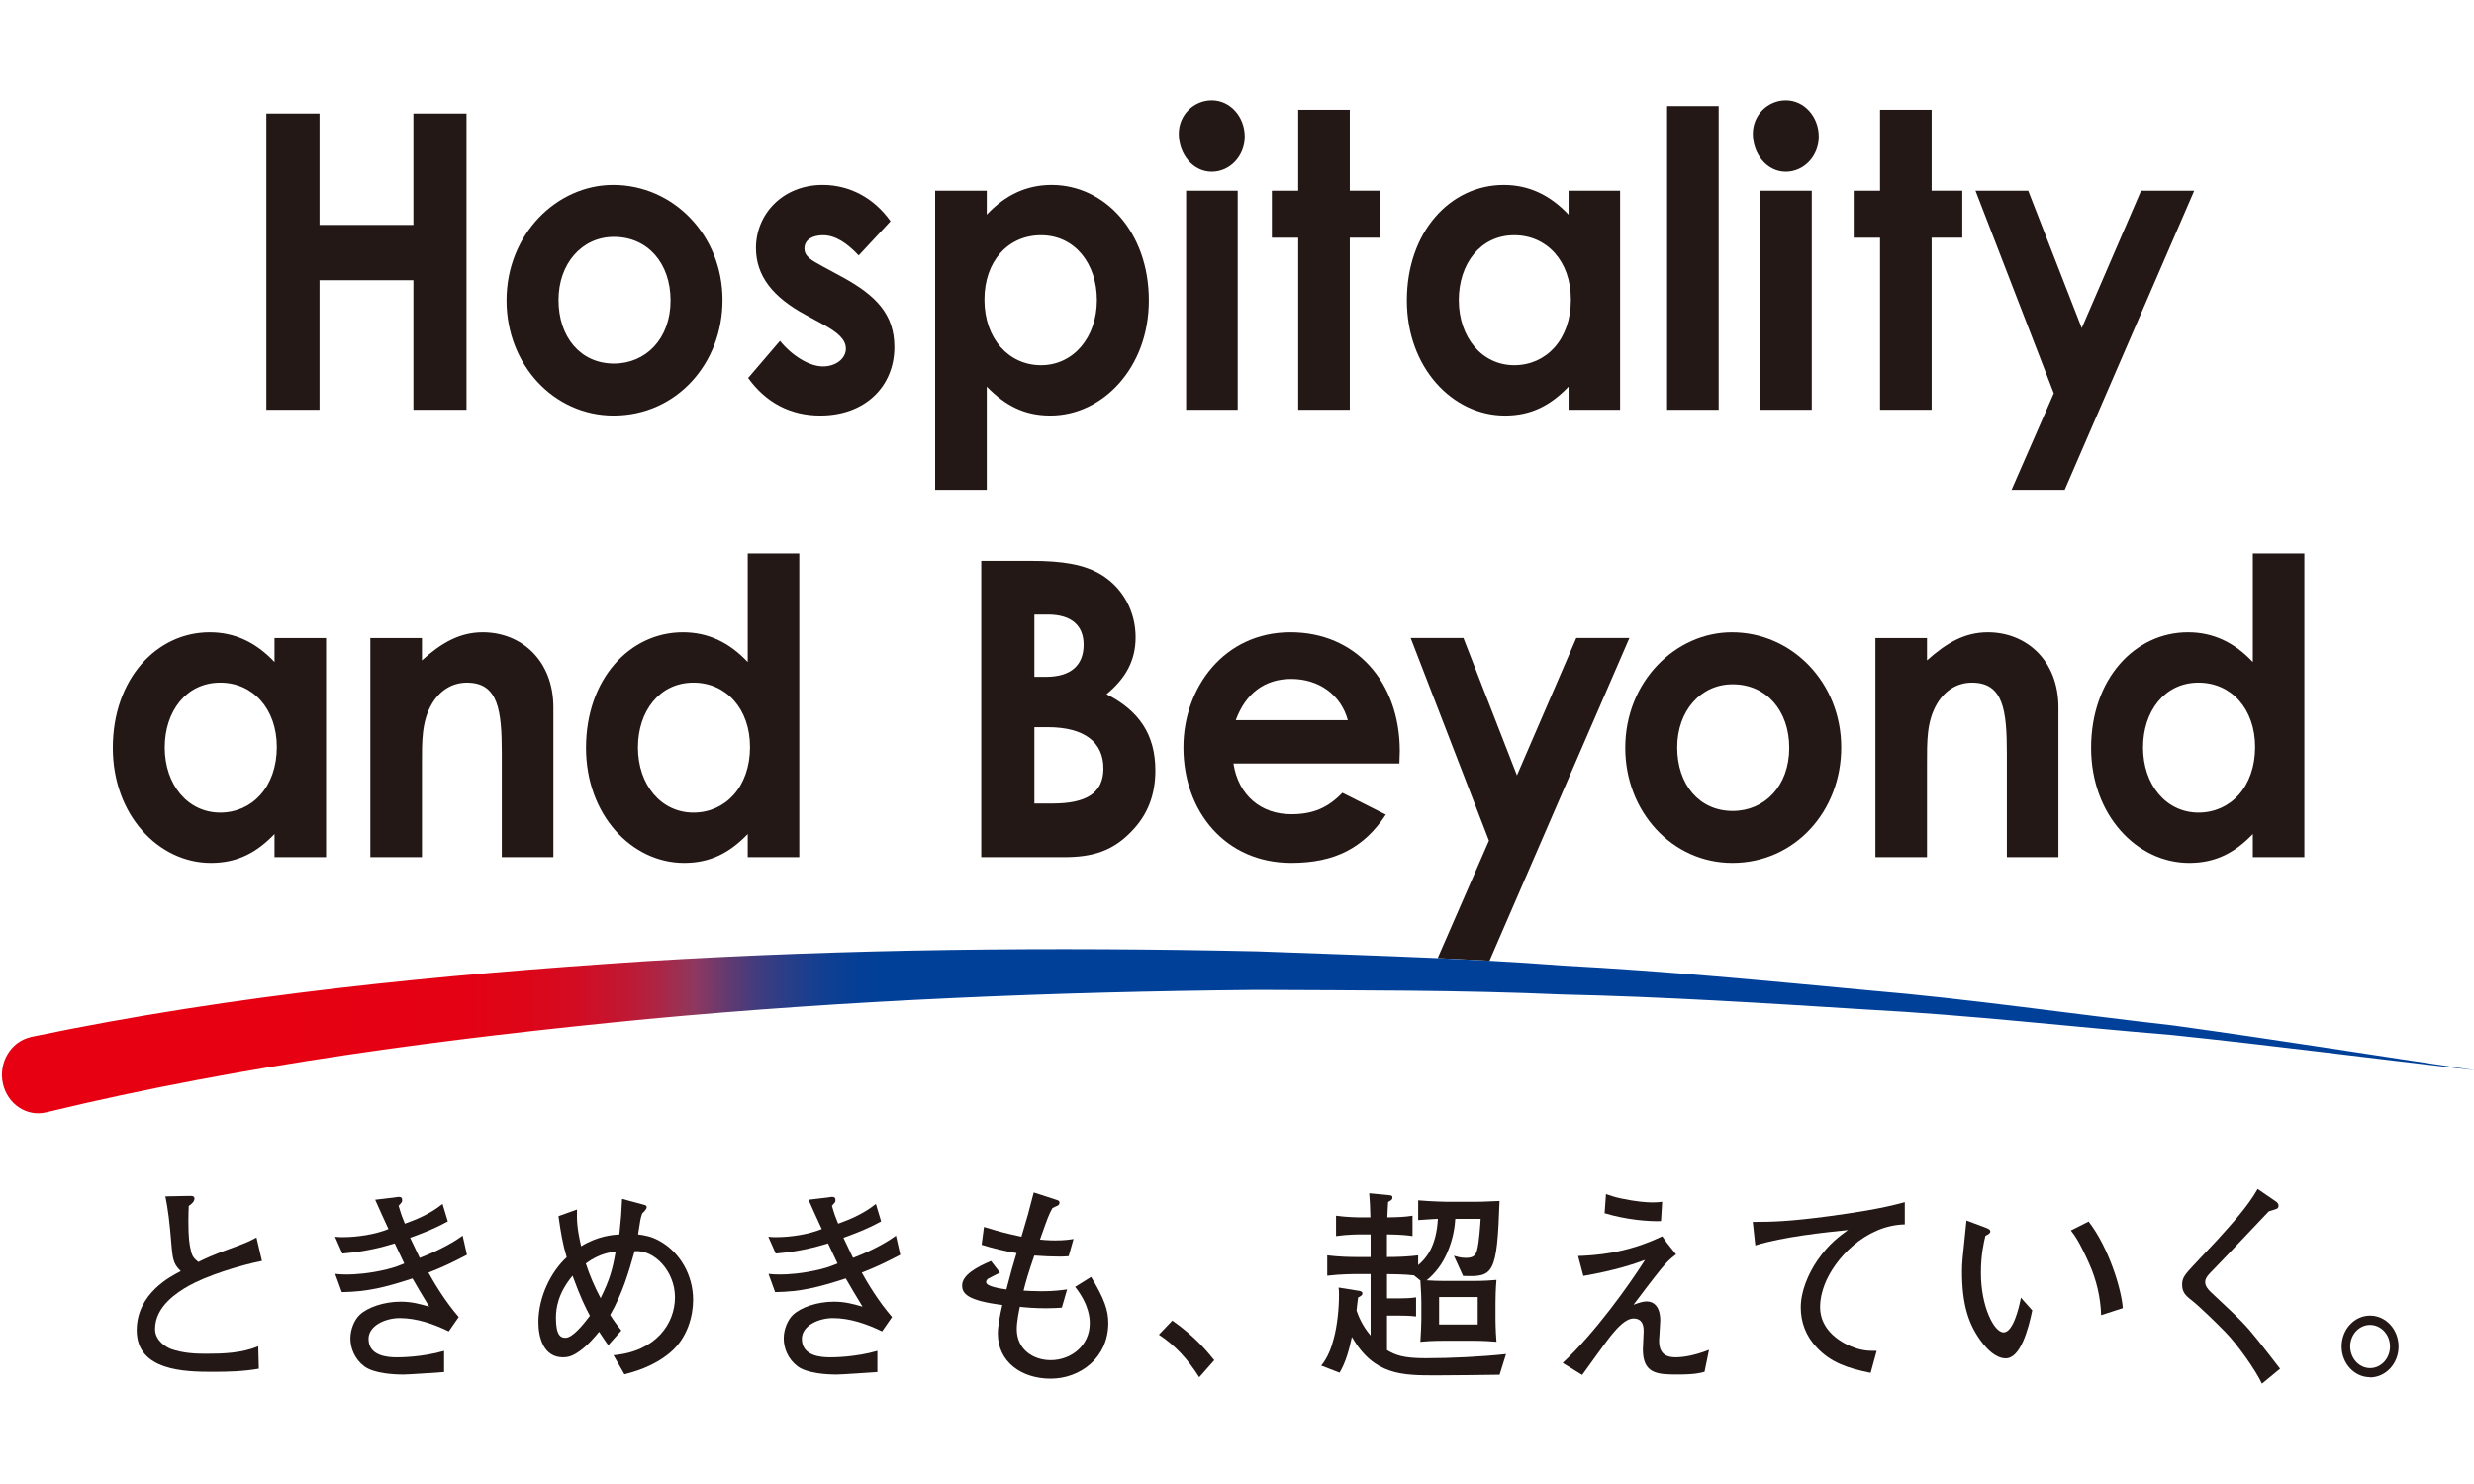 <?xml version="1.0" encoding="utf-8"?>
<!-- Generator: Adobe Illustrator 25.4.5, SVG Export Plug-In . SVG Version: 6.00 Build 0)  -->
<svg version="1.1" id="レイヤー_1" xmlns="http://www.w3.org/2000/svg" xmlns:xlink="http://www.w3.org/1999/xlink" x="0px"
	 y="0px" width="200px" height="120px" viewBox="0 0 200 120" enable-background="new 0 0 200 120" xml:space="preserve">
<g>
	<g>
		<path fill="#231815" d="M21.534,9.179h4.296v9.008h7.589V9.179h4.293v23.956h-4.293V22.659h-7.589v10.476h-4.296V9.179z"/>
		<path fill="#231815" d="M58.409,24.261c0,5.138-3.73,9.342-8.808,9.342c-4.827,0-8.652-4.104-8.652-9.308
			c0-5.372,4.075-9.343,8.62-9.343C54.428,14.951,58.409,19.021,58.409,24.261z M45.151,24.261c0,3.002,1.787,5.138,4.482,5.138
			c2.57,0,4.576-2.002,4.576-5.104c0-3.004-1.849-5.14-4.576-5.14C47.031,19.155,45.151,21.324,45.151,24.261z"/>
		<path fill="#231815" d="M65.125,25.46c-2.666-1.435-4.013-3.17-4.013-5.404c0-2.77,2.192-5.105,5.39-5.105
			c2.163,0,4.138,1.035,5.487,2.937l-2.572,2.768c-0.94-1-1.881-1.635-2.883-1.635c-0.846,0-1.503,0.368-1.503,1.068
			c0,0.668,0.595,0.969,1.503,1.469l1.537,0.833c2.758,1.501,4.23,3.036,4.23,5.671c0,3.171-2.349,5.54-5.988,5.54
			c-2.413,0-4.388-1.035-5.831-3.036l2.572-3.004c0.971,1.201,2.38,2.07,3.478,2.07c1.035,0,1.849-0.634,1.849-1.436
			c0-0.766-0.689-1.334-1.849-1.969L65.125,25.46z"/>
		<path fill="#231815" d="M79.771,17.354c1.503-1.602,3.23-2.403,5.236-2.403c4.293,0,7.868,3.803,7.868,9.343
			c0,5.437-3.733,9.308-7.963,9.308c-2.101,0-3.639-0.8-5.142-2.337v8.343h-4.17V15.418h4.17v1.936H79.771z M79.582,24.227
			c0,3.203,2.006,5.305,4.576,5.305c2.604,0,4.516-2.236,4.516-5.271c0-2.904-1.755-5.239-4.516-5.239
			C81.494,19.021,79.582,21.124,79.582,24.227z"/>
		<path fill="#231815" d="M100.624,11.047c0,1.568-1.192,2.836-2.666,2.836c-1.535,0-2.664-1.435-2.664-3.069
			c0-1.534,1.223-2.702,2.664-2.702C99.463,8.111,100.624,9.446,100.624,11.047z M95.887,15.418h4.17v17.717h-4.17V15.418z"/>
		<path fill="#231815" d="M104.948,8.877h4.17v6.54h2.478v3.803h-2.478v13.915h-4.17V19.222h-2.129v-3.803h2.129V8.877z"/>
		<path fill="#231815" d="M126.803,31.267c-1.474,1.536-3.041,2.337-5.142,2.337c-4.232,0-7.931-3.871-7.931-9.308
			c0-5.54,3.51-9.343,7.837-9.343c2.006,0,3.73,0.801,5.236,2.403v-1.936h4.167v17.717h-4.167L126.803,31.267L126.803,31.267z
			 M117.93,24.261c0,3.036,1.883,5.271,4.485,5.271c2.57,0,4.576-2.068,4.576-5.305c0-3.103-1.944-5.206-4.576-5.206
			C119.655,19.021,117.93,21.357,117.93,24.261z"/>
		<path fill="#231815" d="M134.769,8.578h4.17v24.558h-4.17V8.578z"/>
		<path fill="#231815" d="M147.03,11.047c0,1.568-1.192,2.836-2.666,2.836c-1.535,0-2.664-1.435-2.664-3.069
			c0-1.534,1.223-2.702,2.664-2.702C145.87,8.111,147.03,9.446,147.03,11.047z M142.295,15.418h4.17v17.717h-4.17V15.418z"/>
		<path fill="#231815" d="M151.984,8.877h4.17v6.54h2.478v3.803h-2.478v13.915h-4.17V19.222h-2.129v-3.803h2.129V8.877z"/>
		<path fill="#231815" d="M159.701,15.418h4.261l4.328,11.111l4.796-11.111h4.296l-10.47,24.191h-4.296l3.415-7.807L159.701,15.418z
			"/>
	</g>
	<g>
		<path fill="#231815" d="M22.192,67.443c-1.474,1.536-3.041,2.337-5.142,2.337c-4.232,0-7.931-3.871-7.931-9.308
			c0-5.54,3.51-9.343,7.837-9.343c2.006,0,3.73,0.801,5.236,2.403v-1.936h4.167v17.717h-4.167V67.443z M13.317,60.438
			c0,3.036,1.883,5.271,4.485,5.271c2.57,0,4.576-2.068,4.576-5.305c0-3.103-1.944-5.206-4.576-5.206
			C15.044,55.198,13.317,57.534,13.317,60.438z"/>
		<path fill="#231815" d="M34.11,53.398c1.597-1.435,3.073-2.269,4.921-2.269c3.104,0,5.705,2.269,5.705,6.073v12.111h-4.17v-8.374
			c0-3.504-0.28-5.74-2.821-5.74c-1.161,0-2.163,0.601-2.821,1.702c-0.846,1.436-0.814,3.037-0.814,4.871v7.54h-4.17V51.595h4.17
			v1.803H34.11z"/>
		<path fill="#231815" d="M60.447,67.443c-1.474,1.536-3.041,2.337-5.142,2.337c-4.232,0-7.931-3.871-7.931-9.308
			c0-5.54,3.51-9.343,7.837-9.343c2.006,0,3.73,0.801,5.236,2.403v-8.776h4.167v24.557h-4.167L60.447,67.443L60.447,67.443z
			 M51.572,60.438c0,3.036,1.883,5.271,4.485,5.271c2.57,0,4.576-2.068,4.576-5.305c0-3.103-1.944-5.206-4.576-5.206
			C53.299,55.198,51.572,57.534,51.572,60.438z"/>
		<path fill="#231815" d="M79.325,69.312V45.356h4.107c2.353,0,4.264,0.266,5.677,1.168c1.693,1.068,2.695,2.936,2.695,5.004
			c0,1.902-0.814,3.337-2.353,4.606c2.635,1.334,3.95,3.27,3.95,6.172c0,1.969-0.626,3.603-1.944,4.939
			c-1.503,1.568-3.136,2.068-5.422,2.068C86.035,69.312,79.325,69.312,79.325,69.312z M83.62,49.694v5.037h0.94
			c2.006,0,3.041-0.934,3.041-2.602c0-1.534-0.971-2.435-2.883-2.435H83.62z M83.62,58.803v6.172h1.443
			c2.695,0,4.138-0.8,4.138-2.836c0-2.102-1.506-3.336-4.516-3.336H83.62z"/>
		<path fill="#231815" d="M112.031,65.875c-1.787,2.702-4.138,3.904-7.648,3.904c-5.299,0-8.714-4.137-8.714-9.342
			c0-4.838,3.29-9.31,8.651-9.31c5.267,0,8.84,4.005,8.84,9.61c0,0.4-0.031,0.601-0.031,1H99.712
			c0.405,2.636,2.286,4.105,4.67,4.105c1.787,0,2.979-0.535,4.138-1.735L112.031,65.875z M108.958,58.236
			c-0.563-2.068-2.349-3.337-4.576-3.337c-2.069,0-3.666,1.101-4.484,3.337H108.958z"/>
		<path fill="#231815" d="M148.846,60.438c0,5.138-3.73,9.342-8.808,9.342c-4.827,0-8.651-4.104-8.651-9.308
			c0-5.372,4.075-9.343,8.62-9.343C144.864,51.128,148.846,55.198,148.846,60.438z M135.587,60.438c0,3.002,1.787,5.138,4.482,5.138
			c2.57,0,4.576-2.002,4.576-5.104c0-3.004-1.849-5.14-4.576-5.14C137.468,55.332,135.587,57.501,135.587,60.438z"/>
		<path fill="#231815" d="M155.78,53.398c1.597-1.435,3.073-2.269,4.921-2.269c3.104,0,5.705,2.269,5.705,6.073v12.111h-4.17v-8.374
			c0-3.504-0.28-5.74-2.821-5.74c-1.161,0-2.163,0.601-2.821,1.702c-0.846,1.436-0.814,3.037-0.814,4.871v7.54h-4.17V51.595h4.17
			v1.803H155.78z"/>
		<path fill="#231815" d="M182.12,67.443c-1.474,1.536-3.041,2.337-5.142,2.337c-4.232,0-7.931-3.871-7.931-9.308
			c0-5.54,3.51-9.343,7.837-9.343c2.006,0,3.73,0.801,5.236,2.403v-8.776h4.167v24.557h-4.167L182.12,67.443L182.12,67.443z
			 M173.245,60.438c0,3.036,1.883,5.271,4.484,5.271c2.57,0,4.576-2.068,4.576-5.305c0-3.103-1.944-5.206-4.576-5.206
			C174.971,55.198,173.245,57.534,173.245,60.438z"/>
	</g>
	<g>
		<g>
			<path fill="#231815" d="M15.216,103.997c-0.868,0.504-2.681,1.628-2.681,3.476c0,0.956,0.931,1.476,1.293,1.612
				c0.947,0.335,1.956,0.385,2.792,0.385c1.452,0,2.903-0.05,4.259-0.604l0.047,1.813c-1.23,0.218-2.477,0.252-3.723,0.252
				c-2.255,0-6.152-0.067-6.152-3.357c0-2.989,2.776-4.382,3.565-4.786c-0.473-0.47-0.631-0.756-0.726-1.797
				c-0.189-2.316-0.3-3.139-0.521-4.247l1.735-0.034c0.473-0.017,0.615,0,0.615,0.218c0,0.251-0.285,0.47-0.458,0.587
				c-0.016,0.353-0.031,0.722-0.031,1.225c0,1.377,0.079,1.864,0.204,2.401c0.111,0.504,0.3,0.655,0.6,0.906
				c0.505-0.251,1.104-0.537,2.429-1.024c1.515-0.537,1.878-0.739,2.272-0.958l0.442,1.897
				C19.286,102.336,16.667,103.175,15.216,103.997z"/>
			<path fill="#231815" d="M34.638,102.906c0.426,0.772,1.31,2.283,2.446,3.593l-0.805,1.159c-1.246-0.604-2.603-1.074-3.976-1.074
				c-1.104,0-2.508,0.587-2.508,1.679c0,1.41,1.594,1.495,2.272,1.495c0.267,0,2.019,0,3.833-0.521v1.713
				c-0.521,0.033-2.824,0.201-3.297,0.201c-0.774,0-2.351-0.083-3.139-0.655c-0.79-0.587-1.136-1.477-1.136-2.266
				c0-0.772,0.348-1.528,0.741-1.898c0.646-0.622,1.988-1.074,3.313-1.074c0.899,0,1.562,0.185,2.318,0.403
				c-0.458-0.755-1.088-1.796-1.357-2.283c-2.224,0.722-3.612,1.074-5.71,1.108l-0.536-1.477c0.332,0.033,0.521,0.05,0.931,0.05
				c0.615,0,1.831-0.067,3.312-0.435c0.6-0.152,0.978-0.303,1.342-0.454c-0.126-0.252-0.662-1.41-0.772-1.628
				c-1.01,0.302-2.161,0.638-4.228,0.823l-0.599-1.36c0.3,0.033,0.395,0.033,0.646,0.033c1.152,0,2.603-0.218,3.676-0.656
				c-0.363-0.788-0.726-1.578-1.073-2.367l1.547-0.184c0.252-0.033,0.284-0.05,0.331-0.05c0.252,0,0.3,0.101,0.3,0.269
				c0,0.118-0.031,0.168-0.063,0.202c-0.031,0.033-0.189,0.218-0.221,0.251c0.205,0.705,0.316,0.991,0.505,1.444
				c0.79-0.286,1.988-0.739,3.045-1.595l0.426,1.41c-1.214,0.672-2.446,1.108-3.045,1.327c0.126,0.251,0.662,1.41,0.774,1.628
				c0.899-0.336,2.382-1.008,3.47-1.797l0.348,1.545C36.531,102.1,35.837,102.436,34.638,102.906z"/>
			<path fill="#231815" d="M54.14,109.403c-1.372,1.142-2.966,1.545-3.66,1.729l-0.884-1.545c3.424-0.302,4.97-2.552,4.97-4.684
				c0-2.115-1.687-3.878-3.265-3.727c-0.473,1.696-0.963,3.374-1.972,5.154c0.3,0.487,0.583,0.857,0.9,1.259l-1.057,1.192
				c-0.204-0.303-0.41-0.571-0.741-1.091c-0.252,0.303-0.978,1.225-1.878,1.763c-0.363,0.218-0.646,0.303-1.041,0.303
				c-1.577,0-1.988-1.612-1.988-2.837c0-2.049,1.01-4.08,2.287-5.255c-0.316-1.041-0.489-2.065-0.663-3.324l1.499-0.537
				c-0.016,0.823-0.031,1.393,0.332,2.971c1.357-0.84,2.587-0.923,3.092-0.958c0.016-0.234,0.031-0.369,0.142-1.511
				c0.032-0.435,0.048-0.856,0.079-1.36l1.861,0.504c0.095,0.033,0.126,0.118,0.126,0.168c0,0.168-0.269,0.419-0.363,0.504
				c-0.142,0.419-0.157,0.537-0.332,1.696c0.473,0.067,1.057,0.135,1.782,0.554c1.577,0.89,2.666,2.704,2.666,4.735
				C56.033,106.331,55.623,108.178,54.14,109.403z M46.284,103.157c-1.199,1.444-1.342,2.669-1.342,3.409
				c0,1.444,0.395,1.612,0.774,1.612c0.583,0,1.467-1.108,1.972-1.779C47.294,105.643,46.962,105.005,46.284,103.157z
				 M47.356,102.168c0.316,0.974,0.725,1.914,1.198,2.804c0.726-1.477,0.963-2.3,1.215-3.761
				C49.36,101.261,48.476,101.345,47.356,102.168z"/>
			<path fill="#231815" d="M69.666,102.906c0.426,0.772,1.31,2.283,2.446,3.593l-0.805,1.159c-1.246-0.604-2.603-1.074-3.976-1.074
				c-1.104,0-2.508,0.587-2.508,1.679c0,1.41,1.594,1.495,2.272,1.495c0.267,0,2.019,0,3.833-0.521v1.713
				c-0.521,0.033-2.824,0.201-3.297,0.201c-0.774,0-2.35-0.083-3.139-0.655c-0.79-0.587-1.136-1.477-1.136-2.266
				c0-0.772,0.348-1.528,0.741-1.898c0.646-0.622,1.988-1.074,3.313-1.074c0.899,0,1.562,0.185,2.318,0.403
				c-0.458-0.755-1.088-1.796-1.357-2.283c-2.224,0.722-3.612,1.074-5.71,1.108l-0.536-1.477c0.332,0.033,0.521,0.05,0.931,0.05
				c0.615,0,1.831-0.067,3.312-0.435c0.6-0.152,0.978-0.303,1.342-0.454c-0.126-0.252-0.662-1.41-0.772-1.628
				c-1.01,0.302-2.161,0.638-4.228,0.823l-0.599-1.36c0.3,0.033,0.395,0.033,0.646,0.033c1.152,0,2.603-0.218,3.676-0.656
				c-0.363-0.788-0.726-1.578-1.073-2.367l1.547-0.184c0.252-0.033,0.284-0.05,0.331-0.05c0.252,0,0.3,0.101,0.3,0.269
				c0,0.118-0.031,0.168-0.063,0.202c-0.031,0.033-0.189,0.218-0.221,0.251c0.205,0.705,0.316,0.991,0.505,1.444
				c0.79-0.286,1.988-0.739,3.045-1.595l0.426,1.41c-1.214,0.672-2.446,1.108-3.045,1.327c0.126,0.251,0.662,1.41,0.774,1.628
				c0.899-0.336,2.382-1.008,3.47-1.797l0.348,1.545C71.558,102.1,70.864,102.436,69.666,102.906z"/>
			<path fill="#231815" d="M84.939,111.485c-2.367,0-4.275-1.36-4.275-3.66c0-0.571,0.174-1.477,0.363-2.3
				c-2.824-0.353-3.249-0.923-3.249-1.578c0-0.873,1.261-1.528,2.334-1.981l0.726,0.94c-0.095,0.05-0.963,0.487-0.978,0.504
				c-0.079,0.067-0.142,0.168-0.142,0.269c0,0.369,1.293,0.537,1.641,0.588c0.41-1.562,0.458-1.73,0.82-2.939
				c-0.962-0.151-1.893-0.386-2.823-0.672l0.189-1.444c1.42,0.437,1.798,0.521,3.029,0.79c0.505-1.679,0.552-1.864,0.994-3.577
				l1.909,0.622c0.142,0.05,0.173,0.118,0.173,0.202c0,0.134-0.079,0.218-0.173,0.251c-0.063,0.033-0.348,0.151-0.395,0.184
				c-0.316,0.571-0.379,0.772-1.01,2.552c0.189,0.017,0.631,0.067,1.23,0.067c0.741,0,1.168-0.067,1.483-0.118l-0.394,1.394
				c-0.221,0.017-0.426,0.033-0.726,0.033c-0.583,0-1.389-0.033-2.051-0.085c-0.473,1.36-0.694,2.132-0.868,2.838
				c0.285,0.017,0.9,0.05,1.452,0.05c0.978,0,1.609-0.083,2.067-0.151l-0.426,1.476c-0.3,0.017-0.631,0.05-1.262,0.05
				c-0.9,0-1.719-0.067-2.129-0.118c-0.063,0.286-0.252,1.175-0.252,1.797c0,1.663,1.342,2.518,2.745,2.518
				c1.64,0,3.155-1.175,3.155-2.971c0-0.319,0-1.46-1.183-2.955l1.293-0.806c1.057,1.746,1.389,2.686,1.389,3.727
				C89.593,109.807,87.306,111.485,84.939,111.485z"/>
			<path fill="#231815" d="M96.948,111.368c-0.93-1.46-1.909-2.552-3.265-3.442l1.088-1.142c1.925,1.36,2.872,2.569,3.392,3.206
				L96.948,111.368z"/>
			<path fill="#231815" d="M121.228,111.166c-0.805,0.017-4.196,0.051-5.111,0.051c-2.776,0-5.033,0-6.831-3.106
				c-0.204,0.958-0.489,2.049-0.994,2.888l-1.483-0.571c0.521-0.638,0.821-1.427,1.025-2.233c0.269-1.008,0.41-2.385,0.41-3.442
				c0-0.302,0-0.419-0.031-0.638l1.672,0.269c0.079,0.017,0.252,0.05,0.252,0.201c0,0.168-0.157,0.235-0.348,0.336
				c-0.031,0.168-0.11,0.906-0.126,1.058c0.142,0.402,0.426,1.175,1.135,2.015v-4.971h-1.057c-0.236,0-1.357,0-2.446,0.134v-1.645
				c0.931,0.118,1.909,0.135,2.446,0.135h1.057v-1.831h-0.725c-0.189,0-1.135,0-2.067,0.135v-1.647
				c0.82,0.118,1.735,0.135,2.067,0.135h0.709c-0.016-0.807-0.047-1.394-0.094-1.948l1.562,0.151
				c0.189,0.017,0.316,0.017,0.316,0.202c0,0.151-0.079,0.201-0.348,0.352c-0.031,0.403-0.047,0.84-0.063,1.243
				c0.962-0.017,1.404-0.033,2.035-0.135v1.647c-0.348-0.051-0.821-0.118-2.067-0.135v1.831c0.852,0,1.703-0.033,2.524-0.135v0.79
				c0.615-0.521,1.467-1.46,1.593-3.745c-0.41,0.017-0.536,0.033-1.593,0.101v-1.595c1.198,0.101,2.303,0.118,2.383,0.118h2.082
				c0.347,0,0.772,0,2.114-0.067c-0.204,5.993-0.505,6.145-2.95,6.062l-0.741-1.628c0.236,0.067,0.568,0.168,0.963,0.168
				c0.631,0,0.805-0.218,0.915-0.655c0.174-0.656,0.252-2.015,0.285-2.501h-2.051c-0.031,0.487-0.126,1.511-0.646,2.72
				c-0.379,0.89-0.947,1.663-1.672,2.25c0.473,0.033,0.947,0.05,1.42,0.05h2.303c0.978,0,1.546-0.05,1.925-0.083
				c-0.064,0.738-0.079,1.46-0.079,1.813v1.377c0,0.05,0,0.807,0.079,1.813c-0.426-0.033-1.01-0.083-1.925-0.083h-2.303
				c-0.978,0-1.562,0.05-1.925,0.083c0.047-0.738,0.079-1.46,0.079-1.813v-1.377c0-0.269-0.016-0.806-0.079-1.763l-0.521-0.419
				c-0.678-0.083-1.829-0.101-2.177-0.101v1.964h1.057c0.442,0,0.868-0.017,1.293-0.083v1.545c-0.521-0.067-1.073-0.067-1.262-0.067
				h-1.088v2.788c0.709,0.419,1.342,0.655,3.123,0.655c2.035,0,4.496-0.118,6.499-0.336L121.228,111.166z M119.461,104.887h-3.123
				v2.216h3.123V104.887z"/>
			<path fill="#231815" d="M137.796,110.931c-0.379,0.101-0.79,0.218-2.193,0.218c-1.609,0-2.791-0.05-2.791-2.031
				c0-0.235,0.063-1.259,0.063-1.477c0-0.252,0-1.024-0.821-1.024c-0.646,0-1.341,0.806-1.703,1.242
				c-0.426,0.487-2.098,2.854-2.446,3.324l-1.577-0.974c2.603-2.418,5.395-6.329,6.657-8.328c-0.868,0.319-2.382,0.84-4.985,1.293
				l-0.426-1.612c1.325-0.051,3.896-0.185,6.799-1.595c0.252,0.369,0.458,0.655,1.12,1.46c-0.505,0.386-0.756,0.622-1.246,1.226
				c-0.678,0.839-1.436,1.847-2.193,2.854c0.489-0.184,0.79-0.269,1.073-0.269c0.568,0,1.088,0.419,1.088,1.545
				c0,0.252-0.094,1.46-0.094,1.628c0,1.108,0.631,1.344,1.325,1.344c0.583,0,1.483-0.118,2.713-0.604L137.796,110.931z
				 M134.277,98.742c-1.01,0.033-2.761-0.101-4.559-0.638l0.11-1.545c0.363,0.118,0.725,0.252,1.23,0.353
				c1.168,0.251,2.067,0.319,2.524,0.319c0.332,0,0.473-0.017,0.79-0.05L134.277,98.742z"/>
			<path fill="#231815" d="M147.501,103.88c-0.174,0.454-0.363,1.108-0.363,1.829c0,1.914,1.767,2.955,2.935,3.324
				c0.694,0.218,1.183,0.202,1.64,0.202l-0.489,1.779c-1.846-0.369-3.218-0.839-4.338-2.032c-0.9-0.939-1.31-2.065-1.31-3.257
				c0-1.31,0.599-2.72,1.357-3.828c0.899-1.31,1.829-1.981,2.461-2.434c-1.815,0.184-5.222,0.537-7.493,1.242l-0.205-1.898
				c1.672,0,3.029-0.05,6.089-0.453c2.082-0.286,4.181-0.588,6.2-1.143v1.797C150.781,99.078,148.288,101.815,147.501,103.88z"/>
			<path fill="#231815" d="M162.143,109.84c-0.837,0-1.546-0.823-1.831-1.175c-1.183-1.495-1.703-3.173-1.703-5.86
				c0-0.655,0.031-0.958,0.316-3.677c0.016-0.067,0.031-0.369,0.047-0.437l1.436,0.537c0.316,0.118,0.489,0.185,0.489,0.353
				c0,0.151-0.174,0.234-0.395,0.352c-0.126,0.52-0.363,1.528-0.363,2.989c0,2.754,1.073,4.819,1.831,4.819
				c0.756,0,1.23-1.897,1.404-2.804l0.915,1.024C163.974,107.473,163.341,109.84,162.143,109.84z M169.857,106.348
				c-0.047-1.443-0.378-2.854-0.963-4.163c-0.82-1.831-1.183-2.3-1.483-2.686l1.436-0.722c1.625,2.099,2.666,5.508,2.761,7.001
				L169.857,106.348z"/>
			<path fill="#231815" d="M182.858,111.889c-0.489-1.058-1.956-3.156-2.998-4.214c-0.741-0.755-2.035-2.015-2.65-2.501
				c-0.568-0.437-0.805-0.705-0.805-1.31c0-0.537,0.236-0.807,0.884-1.511c0.3-0.319,1.625-1.729,1.894-2.015
				c1.198-1.326,2.54-2.787,3.328-4.197l1.42,0.974c0.126,0.083,0.269,0.185,0.269,0.386c0,0.101-0.047,0.184-0.126,0.234
				c-0.095,0.05-0.568,0.185-0.663,0.218c-1.073,1.124-1.829,1.93-3.423,3.61c-0.363,0.385-1.026,1.058-1.326,1.376
				c-0.316,0.319-0.395,0.537-0.395,0.722c0,0.319,0.204,0.571,0.426,0.79c2.603,2.434,2.824,2.669,3.865,3.962
				c0.615,0.772,1.341,1.713,1.766,2.266L182.858,111.889z"/>
			<path fill="#231815" d="M191.602,111.385v-0.017c-1.278,0-2.303-1.124-2.303-2.485c0-1.393,1.041-2.501,2.303-2.501
				c1.261,0,2.302,1.108,2.302,2.501C193.904,110.26,192.879,111.368,191.602,111.385z M191.602,107.137
				c-0.884,0-1.609,0.772-1.609,1.746c0,0.94,0.71,1.746,1.609,1.746c0.899,0,1.609-0.788,1.609-1.746
				C193.21,107.893,192.469,107.137,191.602,107.137z"/>
		</g>
	</g>
	<path fill="#231815" d="M131.72,51.594l-11.306,26.097c-1.394-0.073-2.798-0.144-4.192-0.209l4.146-9.505l-6.327-16.385h4.263
		l4.327,11.107l4.797-11.107h4.292V51.594z"/>
	
		<linearGradient id="SVGID_1_" gradientUnits="userSpaceOnUse" x1="0.155" y1="38.61" x2="200.155" y2="38.61" gradientTransform="matrix(1 0 0 -1 0 122)">
		<stop  offset="0.1" style="stop-color:#E60012"/>
		<stop  offset="0.183" style="stop-color:#E40113"/>
		<stop  offset="0.213" style="stop-color:#DD0619"/>
		<stop  offset="0.234" style="stop-color:#D10D24"/>
		<stop  offset="0.252" style="stop-color:#C01833"/>
		<stop  offset="0.266" style="stop-color:#AB2646"/>
		<stop  offset="0.279" style="stop-color:#90375D"/>
		<stop  offset="0.28" style="stop-color:#8E385F"/>
		<stop  offset="0.293" style="stop-color:#633A70"/>
		<stop  offset="0.306" style="stop-color:#3F3C7F"/>
		<stop  offset="0.32" style="stop-color:#243E8A"/>
		<stop  offset="0.333" style="stop-color:#103F92"/>
		<stop  offset="0.346" style="stop-color:#043F97"/>
		<stop  offset="0.36" style="stop-color:#004098"/>
		<stop  offset="0.451" style="stop-color:#004098"/>
		<stop  offset="1" style="stop-color:#004098"/>
	</linearGradient>
	<path fill="url(#SVGID_1_)" d="M200.156,86.554c-8.202-0.941-16.375-2.009-24.577-2.861c-8.22-0.67-16.403-1.621-24.632-2.055
		c-8.228-0.516-16.439-1.041-24.676-1.222c-8.22-0.362-16.448-0.326-24.677-0.371c-16.448,0.154-32.878,0.832-49.235,2.354
		c-16.303,1.575-32.76,3.711-48.475,7.514L3.73,89.949c-1.575,0.38-3.141-0.67-3.503-2.354c-0.353-1.674,0.633-3.34,2.208-3.721
		c0.027-0.009,0.063-0.018,0.081-0.027c16.548-3.449,32.968-5.014,49.516-6.11c16.529-1.014,33.077-1.167,49.588-0.806
		c4.87,0.181,9.732,0.335,14.602,0.552c1.394,0.063,2.798,0.136,4.192,0.209c1.991,0.109,3.973,0.235,5.956,0.389
		c8.247,0.434,16.466,1.231,24.686,2.001c8.228,0.696,16.403,1.91,24.604,2.833C183.835,84.038,191.99,85.351,200.156,86.554z"/>
</g>
</svg>
